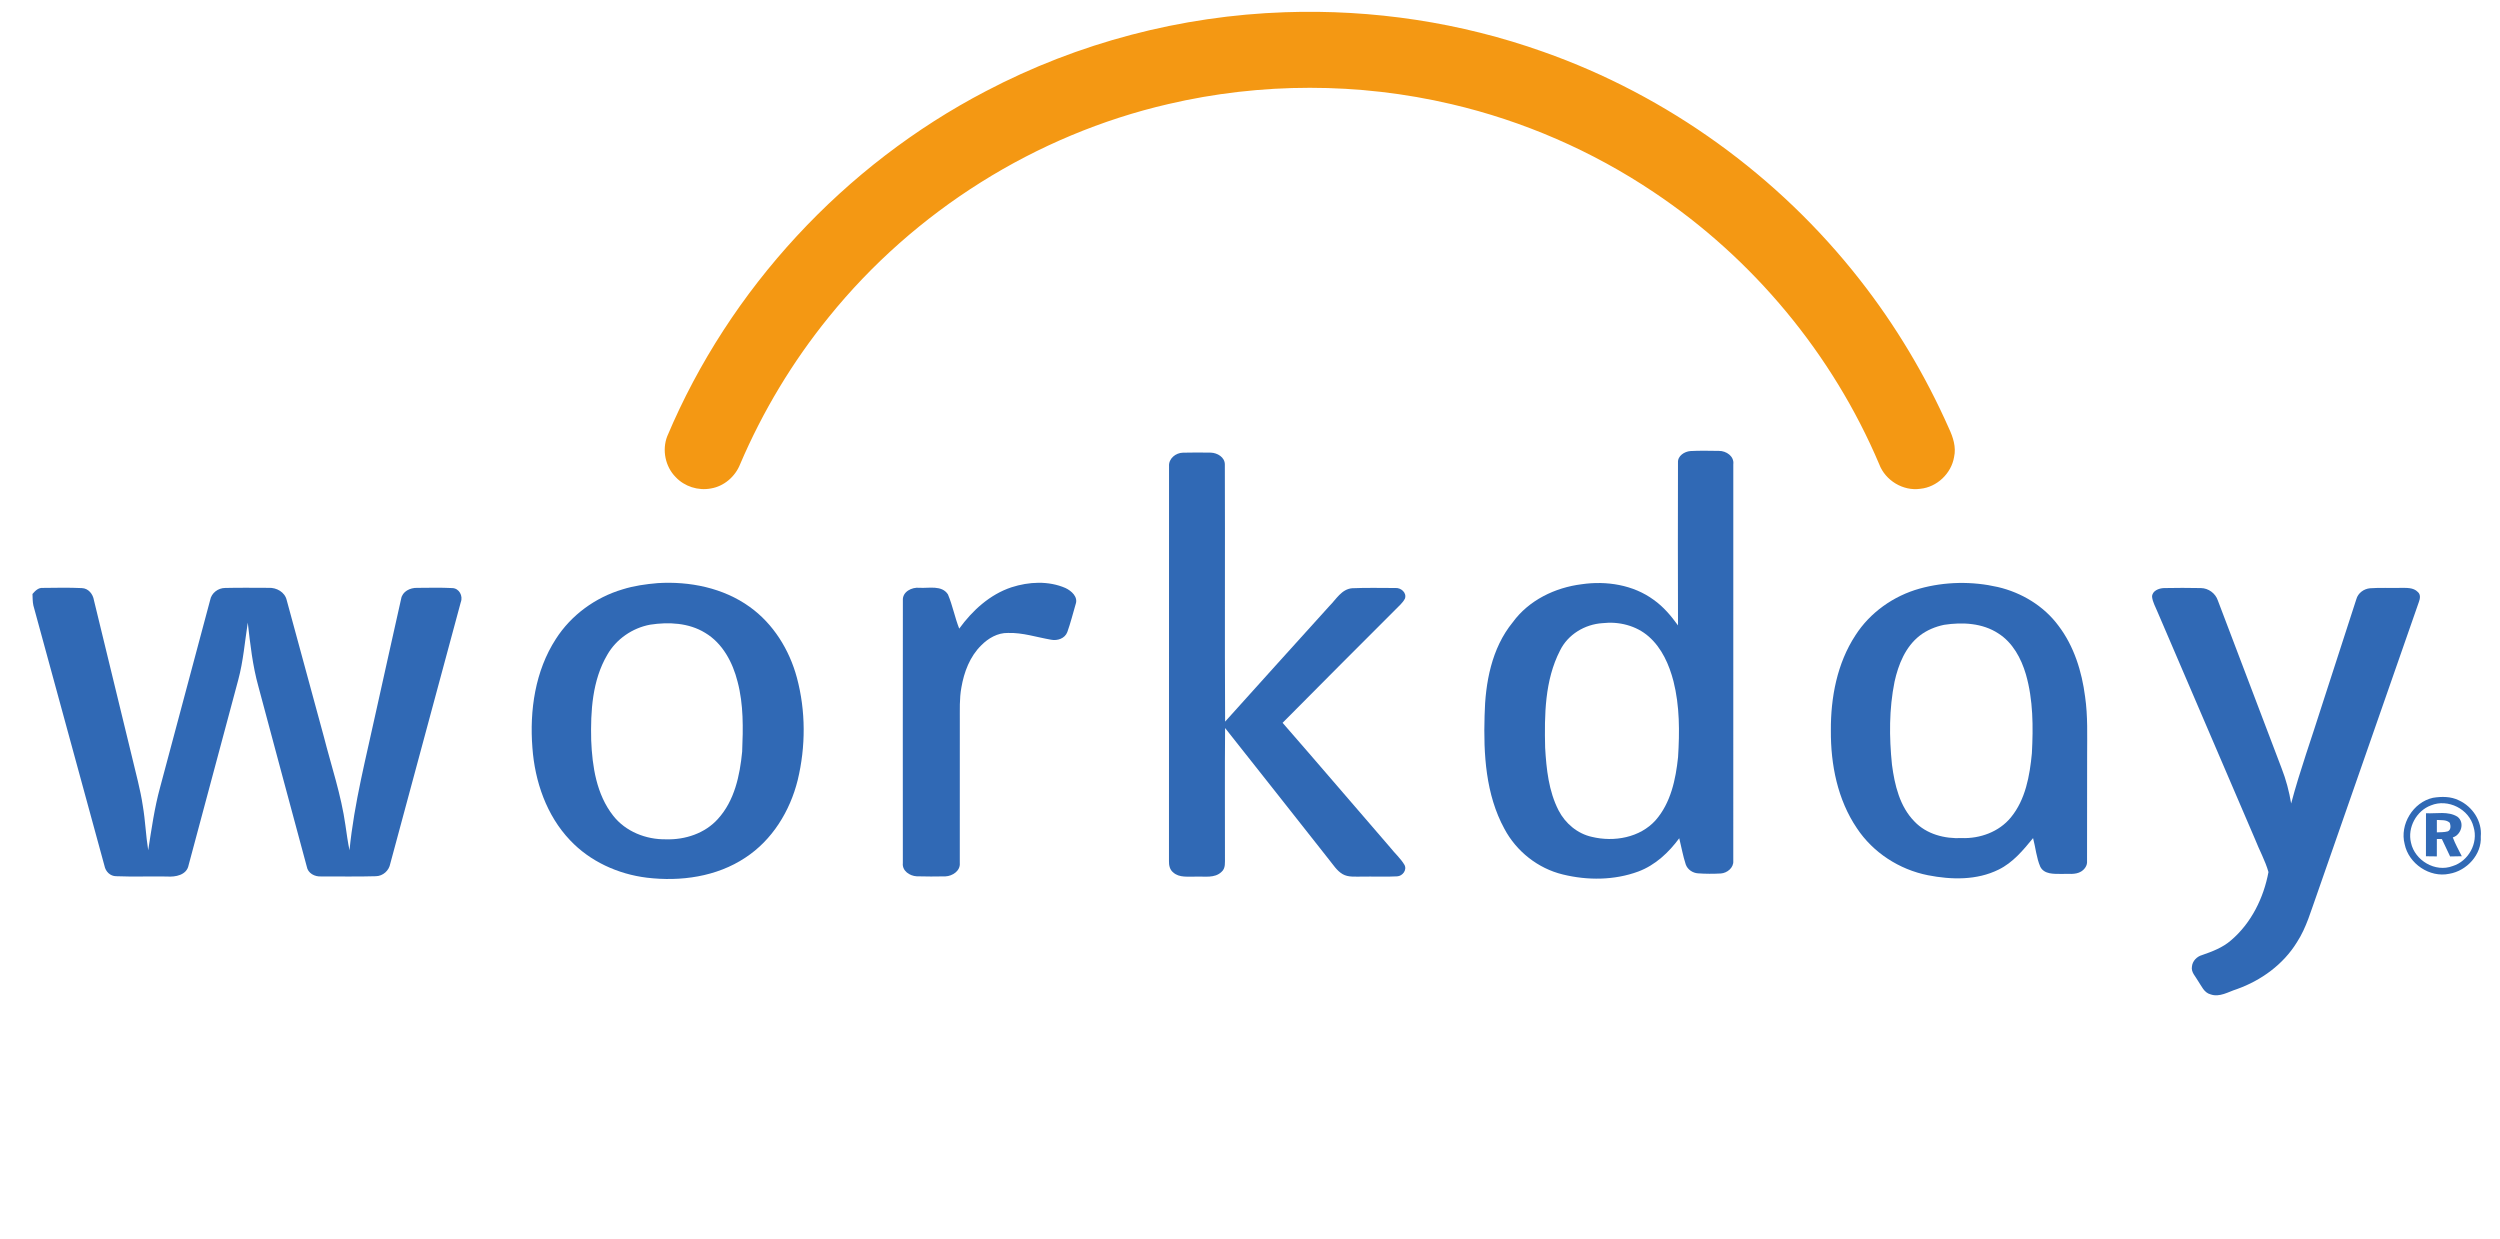 <?xml version="1.0" encoding="UTF-8"?> <svg xmlns="http://www.w3.org/2000/svg" width="109" height="54" viewBox="0 0 109 54" fill="none"><g clip-path="url(#clip0_11052_241)"><path d="M56.028 0.533C59.845 0.401 63.688 0.977 67.288 2.259C72.704 4.168 77.545 7.665 81.088 12.196C82.646 14.183 83.951 16.368 84.974 18.679C85.155 19.064 85.295 19.496 85.198 19.925C85.079 20.644 84.45 21.239 83.728 21.311C82.977 21.421 82.202 20.951 81.934 20.241C79.9 15.437 76.429 11.264 72.099 8.375C69.422 6.58 66.419 5.273 63.283 4.541C59.239 3.591 54.98 3.591 50.935 4.538C45.158 5.873 39.87 9.198 36.139 13.819C34.558 15.766 33.252 17.936 32.267 20.245C32.054 20.782 31.565 21.203 30.994 21.297C30.443 21.403 29.843 21.212 29.459 20.801C29.006 20.345 28.858 19.617 29.092 19.02C31.801 12.59 36.818 7.189 42.986 3.974C47.004 1.863 51.498 0.686 56.028 0.533Z" fill="#F49813"></path><path d="M50.97 20.328C50.947 19.994 51.262 19.744 51.574 19.737C51.979 19.726 52.386 19.729 52.792 19.735C53.074 19.744 53.404 19.933 53.403 20.251C53.417 23.988 53.394 27.725 53.415 31.463C54.923 29.78 56.444 28.106 57.958 26.427C58.256 26.132 58.492 25.685 58.955 25.647C59.58 25.621 60.206 25.636 60.832 25.637C61.073 25.615 61.342 25.837 61.257 26.095C61.158 26.295 60.977 26.431 60.829 26.59C59.192 28.231 57.549 29.867 55.921 31.515C57.494 33.317 59.045 35.138 60.611 36.947C60.812 37.204 61.064 37.422 61.233 37.706C61.357 37.928 61.152 38.198 60.915 38.209C60.395 38.238 59.874 38.209 59.353 38.221C59.082 38.215 58.788 38.255 58.542 38.114C58.283 37.965 58.126 37.698 57.94 37.473C56.43 35.564 54.929 33.648 53.414 31.742C53.398 33.622 53.409 35.5 53.408 37.378C53.402 37.594 53.446 37.856 53.258 38.014C52.959 38.304 52.513 38.202 52.14 38.221C51.808 38.21 51.42 38.282 51.151 38.037C51.001 37.92 50.962 37.72 50.967 37.542C50.972 31.803 50.966 26.065 50.97 20.328Z" fill="#3069B5"></path><path d="M44.1 25.606C44.858 25.362 45.711 25.315 46.453 25.637C46.713 25.76 47.015 26.022 46.898 26.344C46.779 26.749 46.678 27.158 46.536 27.555C46.431 27.841 46.101 27.947 45.824 27.891C45.199 27.784 44.586 27.576 43.945 27.597C43.498 27.587 43.086 27.828 42.78 28.139C42.287 28.623 42.032 29.301 41.917 29.972C41.826 30.458 41.852 30.954 41.848 31.444C41.848 33.505 41.849 35.568 41.847 37.629C41.877 37.968 41.527 38.198 41.222 38.21C40.804 38.216 40.386 38.221 39.968 38.207C39.665 38.191 39.325 37.969 39.364 37.628C39.363 33.811 39.36 29.995 39.365 26.179C39.339 25.799 39.758 25.593 40.087 25.628C40.499 25.655 41.062 25.5 41.33 25.916C41.534 26.399 41.63 26.921 41.822 27.408C42.397 26.616 43.159 25.918 44.1 25.606Z" fill="#3069B5"></path><path d="M1.416 25.898C1.532 25.764 1.668 25.619 1.862 25.633C2.43 25.627 3 25.614 3.567 25.641C3.855 25.649 4.054 25.903 4.096 26.172C4.654 28.451 5.202 30.733 5.758 33.013C5.921 33.717 6.12 34.414 6.226 35.13C6.336 35.773 6.357 36.426 6.462 37.071C6.605 36.151 6.734 35.225 6.981 34.326C7.708 31.605 8.434 28.885 9.162 26.165C9.218 25.855 9.509 25.635 9.818 25.635C10.45 25.619 11.083 25.63 11.716 25.63C12.054 25.614 12.417 25.812 12.499 26.161C13.042 28.145 13.578 30.131 14.119 32.117C14.447 33.402 14.877 34.666 15.062 35.985C15.114 36.349 15.164 36.713 15.238 37.073C15.442 35.001 15.973 32.985 16.41 30.955C16.771 29.341 17.124 27.724 17.489 26.11C17.543 25.785 17.884 25.622 18.186 25.631C18.697 25.628 19.209 25.614 19.719 25.64C20.022 25.648 20.197 25.985 20.09 26.256C19.064 30.055 18.042 33.856 17.016 37.655C16.961 37.96 16.697 38.198 16.387 38.203C15.595 38.228 14.801 38.209 14.008 38.213C13.724 38.231 13.424 38.078 13.374 37.778C12.665 35.165 11.97 32.548 11.267 29.934C11.013 29.025 10.91 28.082 10.803 27.146C10.673 27.979 10.608 28.826 10.387 29.644C9.668 32.336 8.944 35.029 8.223 37.721C8.142 38.157 7.645 38.244 7.276 38.216C6.539 38.203 5.803 38.233 5.067 38.203C4.804 38.203 4.602 37.998 4.555 37.75C3.521 33.966 2.49 30.18 1.455 26.398C1.419 26.232 1.424 26.064 1.416 25.898Z" fill="#3069B5"></path><path d="M94.345 25.64C94.883 25.63 95.423 25.628 95.961 25.64C96.288 25.644 96.596 25.869 96.699 26.183C97.628 28.619 98.55 31.061 99.478 33.498C99.672 33.993 99.807 34.509 99.894 35.033C100.278 33.587 100.789 32.18 101.237 30.753C101.736 29.21 102.236 27.666 102.737 26.123C102.811 25.854 103.066 25.671 103.337 25.648C103.776 25.616 104.218 25.644 104.658 25.632C104.916 25.635 105.222 25.605 105.418 25.812C105.545 25.92 105.518 26.1 105.465 26.24C103.981 30.49 102.5 34.742 101.018 38.993C100.76 39.702 100.562 40.443 100.147 41.08C99.552 42.05 98.588 42.748 97.528 43.126C97.157 43.241 96.775 43.497 96.377 43.353C96.094 43.281 95.986 42.986 95.835 42.769C95.727 42.572 95.526 42.391 95.568 42.146C95.588 41.903 95.781 41.705 96.01 41.641C96.457 41.486 96.912 41.315 97.273 40.998C98.153 40.251 98.697 39.146 98.905 38.022C98.764 37.522 98.504 37.063 98.316 36.58C96.9 33.278 95.485 29.974 94.066 26.674C93.98 26.458 93.854 26.252 93.83 26.017C93.833 25.76 94.127 25.647 94.345 25.64Z" fill="#3069B5"></path><path d="M28.345 27.236C27.573 27.38 26.869 27.862 26.477 28.55C25.822 29.664 25.746 31.009 25.776 32.273C25.822 33.417 26.005 34.637 26.733 35.562C27.275 36.258 28.166 36.607 29.033 36.594C29.866 36.621 30.74 36.337 31.305 35.701C32.026 34.909 32.258 33.809 32.358 32.773C32.401 31.755 32.422 30.718 32.159 29.724C31.949 28.884 31.507 28.044 30.743 27.591C30.031 27.153 29.151 27.112 28.345 27.236ZM28.671 25.424C30.068 25.337 31.532 25.629 32.686 26.459C33.717 27.196 34.418 28.331 34.745 29.548C35.134 31.001 35.132 32.552 34.78 34.012C34.447 35.359 33.67 36.628 32.498 37.393C31.245 38.228 29.671 38.444 28.2 38.267C26.947 38.112 25.726 37.56 24.854 36.633C23.828 35.556 23.319 34.07 23.213 32.602C23.085 30.974 23.333 29.251 24.235 27.86C24.903 26.814 25.964 26.045 27.148 25.695C27.642 25.54 28.157 25.468 28.671 25.424Z" fill="#3069B5"></path><path d="M69.864 27.17C69.098 27.22 68.359 27.662 68.017 28.364C67.349 29.662 67.335 31.172 67.368 32.599C67.422 33.531 67.522 34.494 67.955 35.336C68.248 35.903 68.78 36.351 69.408 36.488C70.37 36.721 71.502 36.524 72.186 35.761C72.845 35.008 73.062 33.984 73.163 33.015C73.233 31.911 73.237 30.784 72.964 29.703C72.776 28.98 72.459 28.258 71.888 27.756C71.341 27.273 70.579 27.086 69.864 27.17ZM73.16 20.168C73.142 19.875 73.441 19.688 73.7 19.666C74.115 19.643 74.531 19.654 74.947 19.659C75.263 19.656 75.618 19.892 75.572 20.245C75.572 26.01 75.573 31.774 75.571 37.537C75.593 37.835 75.301 38.066 75.027 38.084C74.696 38.102 74.365 38.102 74.035 38.078C73.803 38.064 73.578 37.914 73.499 37.691C73.375 37.317 73.31 36.928 73.215 36.547C72.757 37.171 72.165 37.724 71.431 37.998C70.383 38.385 69.217 38.391 68.14 38.127C67.058 37.866 66.115 37.12 65.593 36.138C64.774 34.638 64.677 32.874 64.728 31.202C64.757 29.772 65.029 28.265 65.957 27.13C66.656 26.169 67.803 25.617 68.961 25.473C70.039 25.315 71.208 25.497 72.1 26.152C72.522 26.45 72.86 26.85 73.161 27.268C73.153 24.902 73.155 22.535 73.16 20.168Z" fill="#3069B5"></path><path d="M84.764 27.242C84.38 27.321 84.007 27.476 83.697 27.717C83.076 28.202 82.767 28.974 82.602 29.723C82.362 30.912 82.366 32.139 82.49 33.341C82.606 34.224 82.827 35.166 83.472 35.819C83.997 36.373 84.789 36.576 85.531 36.54C86.328 36.569 87.158 36.27 87.672 35.642C88.315 34.861 88.496 33.823 88.59 32.845C88.65 31.695 88.65 30.517 88.329 29.401C88.125 28.705 87.753 28.013 87.126 27.617C86.434 27.162 85.56 27.12 84.764 27.242ZM83.697 25.663C84.803 25.356 85.987 25.338 87.105 25.594C88.143 25.836 89.115 26.421 89.753 27.287C90.428 28.175 90.769 29.276 90.91 30.374C91.033 31.22 90.998 32.077 90.999 32.93C90.999 34.468 90.999 36.007 90.995 37.545C91.012 37.732 90.894 37.899 90.741 37.996C90.484 38.155 90.165 38.085 89.878 38.103C89.556 38.1 89.133 38.129 88.958 37.793C88.787 37.398 88.752 36.957 88.642 36.541C88.21 37.068 87.763 37.611 87.139 37.915C86.187 38.387 85.075 38.36 84.057 38.16C82.811 37.913 81.663 37.174 80.959 36.108C80.119 34.867 79.815 33.336 79.826 31.855C79.816 30.412 80.097 28.92 80.897 27.699C81.536 26.701 82.562 25.979 83.697 25.663Z" fill="#3069B5"></path><path d="M105.988 35.115C105.356 35.349 104.958 36.081 105.119 36.742C105.284 37.519 106.183 38.048 106.934 37.761C107.626 37.549 108.063 36.757 107.848 36.058C107.659 35.273 106.73 34.808 105.988 35.115ZM106.076 34.784C106.451 34.724 106.859 34.72 107.207 34.895C107.8 35.165 108.226 35.804 108.162 36.469C108.211 37.261 107.547 37.97 106.789 38.097C105.935 38.279 105.017 37.659 104.843 36.804C104.618 35.944 105.214 34.976 106.076 34.784Z" fill="#3069B5"></path><path d="M106.247 35.75C106.246 35.93 106.245 36.11 106.247 36.291C106.405 36.282 106.566 36.291 106.721 36.248C106.867 36.188 106.853 36.001 106.813 35.877C106.662 35.728 106.438 35.767 106.247 35.75ZM105.773 35.457C106.227 35.483 106.735 35.355 107.144 35.609C107.473 35.857 107.314 36.397 106.942 36.512C107.049 36.797 107.198 37.061 107.334 37.332C107.163 37.336 106.994 37.339 106.825 37.341C106.703 37.09 106.583 36.836 106.466 36.583C106.392 36.581 106.319 36.58 106.247 36.579C106.246 36.832 106.246 37.085 106.246 37.339C106.086 37.336 105.929 37.334 105.771 37.333C105.772 36.707 105.77 36.082 105.773 35.457Z" fill="#3069B5"></path></g><defs><clipPath id="clip0_11052_241"><rect width="108" height="54" fill="white" transform="translate(0.432)"></rect></clipPath></defs></svg> 